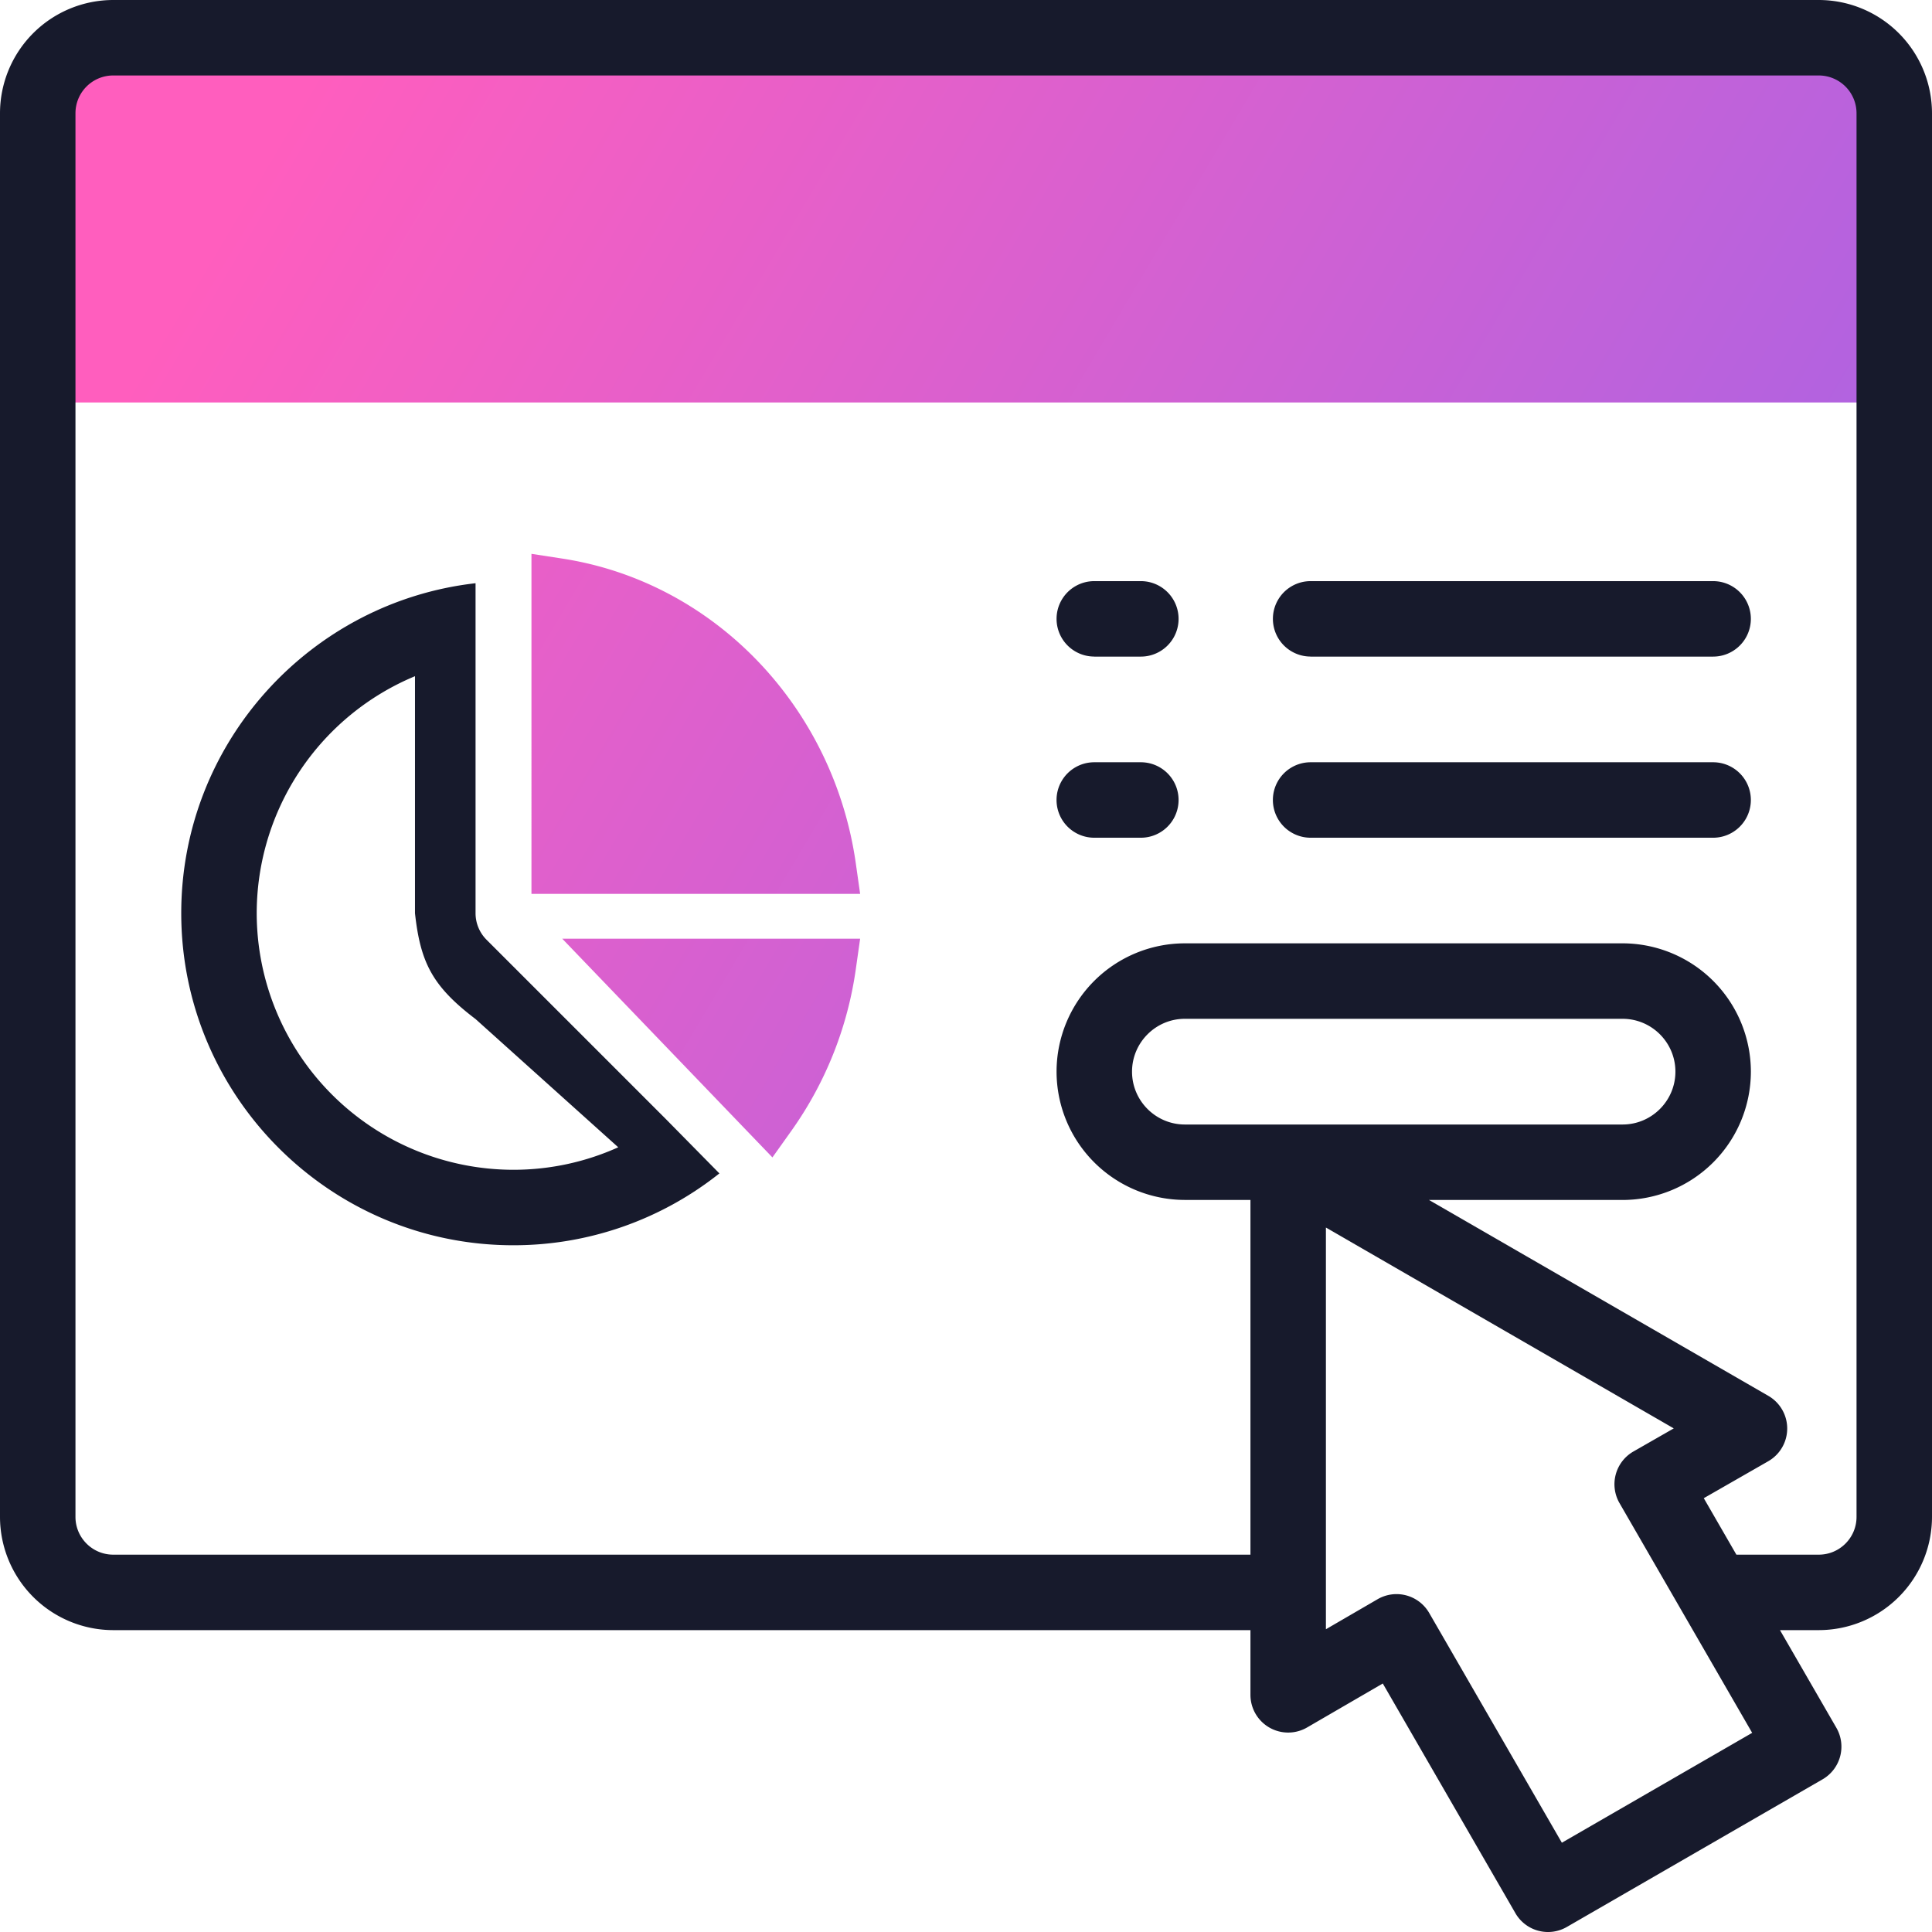 <svg width="48" height="48" viewBox="0 0 48 48" fill="none" xmlns="http://www.w3.org/2000/svg"><path fill-rule="evenodd" clip-rule="evenodd" d="M19.19 28.755l-5.222-5.434h7.402l-.108.76a9.125 9.125 0 01-1.605 4.02l-.466.654zm2.18-6.547h-8.166V13.76l.768.118c3.774.582 6.737 3.685 7.29 7.57l.108.76z" fill="url(#paint0_linear)"/><path d="M.322 2.701C.293 3.242.293 3.93.293 4.781V10h47.413V4.8c0-.351.005-.69.008-1.002.005-.348.008-.664.006-.927-.006-.506-.032-.983-.163-1.376-.148-.447-.432-.79-.89-.988-.4-.172-.892-.214-1.43-.214H2.762c-.449 0-.89.02-1.263.15a1.518 1.518 0 00-.928.875C.41 1.697.351 2.17.322 2.7z" fill="url(#paint1_linear)"/><path fill-rule="evenodd" clip-rule="evenodd" d="M2.813 0h42.374A2.816 2.816 0 0148 2.813v34.874a2.816 2.816 0 01-2.813 2.813h-.964l1.401 2.426a.938.938 0 01-.343 1.281l-6.352 3.667a.935.935 0 01-1.28-.343l-3.294-5.705-1.88 1.092a.937.937 0 01-1.408-.81V40.5H2.812A2.816 2.816 0 010 37.687V2.813A2.816 2.816 0 012.813 0zm28.254 38.625v-8.813h-1.63a3.191 3.191 0 01-3.187-3.187 3.19 3.19 0 013.188-3.188h10.875a3.191 3.191 0 013.187 3.188 3.191 3.191 0 01-3.188 3.188h-4.809l8.43 4.866a.937.937 0 01-.003 1.626l-1.6.917.81 1.403h2.047c.517 0 .938-.42.938-.938V2.813a.939.939 0 00-.938-.938H2.813a.938.938 0 00-.938.938v34.874c0 .517.42.938.938.938h28.254zm-1.63-13.313c-.723 0-1.312.59-1.312 1.313 0 .724.589 1.313 1.313 1.313h10.875c.723 0 1.312-.59 1.312-1.313 0-.724-.589-1.313-1.313-1.313H29.438zm6.071 14.762l3.296 5.708 4.728-2.73-3.296-5.708a.938.938 0 01.346-1.282l1.002-.574-8.642-4.99v9.98l1.284-.746a.937.937 0 011.282.342z" fill="#171A2C"/><path d="M27.188 16.313h1.156a.937.937 0 100-1.875h-1.157a.937.937 0 100 1.874zM32.562 16.313h10a.937.937 0 100-1.875h-10a.937.937 0 100 1.874zM27.188 20.813h1.156a.937.937 0 100-1.875h-1.157a.937.937 0 100 1.875zM32.562 20.813h10a.937.937 0 100-1.875h-10a.937.937 0 100 1.875z" fill="#171A2C"/><path fill-rule="evenodd" clip-rule="evenodd" d="M4.503 22.688c0 4.549 3.7 8.25 8.25 8.25a8.21 8.21 0 005.12-1.785l-1.326-1.346-4.457-4.457a.933.933 0 01-.275-.663V14.49c-4.109.467-7.312 3.965-7.312 8.197zm1.875 0a6.382 6.382 0 006.375 6.375c.928 0 1.81-.2 2.607-.559l-3.545-3.186c-1.079-.819-1.37-1.41-1.505-2.63V16.8a6.384 6.384 0 00-3.932 5.887z" fill="#171A2C"/><defs><linearGradient id="paint0_linear" x1="47.519" y1="14.394" x2="12.601" y2="-6.337" gradientUnits="userSpaceOnUse"><stop stop-color="#AB63E3"/><stop offset="1" stop-color="#FF5EBE"/></linearGradient><linearGradient id="paint1_linear" x1="47.519" y1="14.394" x2="12.601" y2="-6.337" gradientUnits="userSpaceOnUse"><stop stop-color="#AB63E3"/><stop offset="1" stop-color="#FF5EBE"/></linearGradient></defs></svg>
